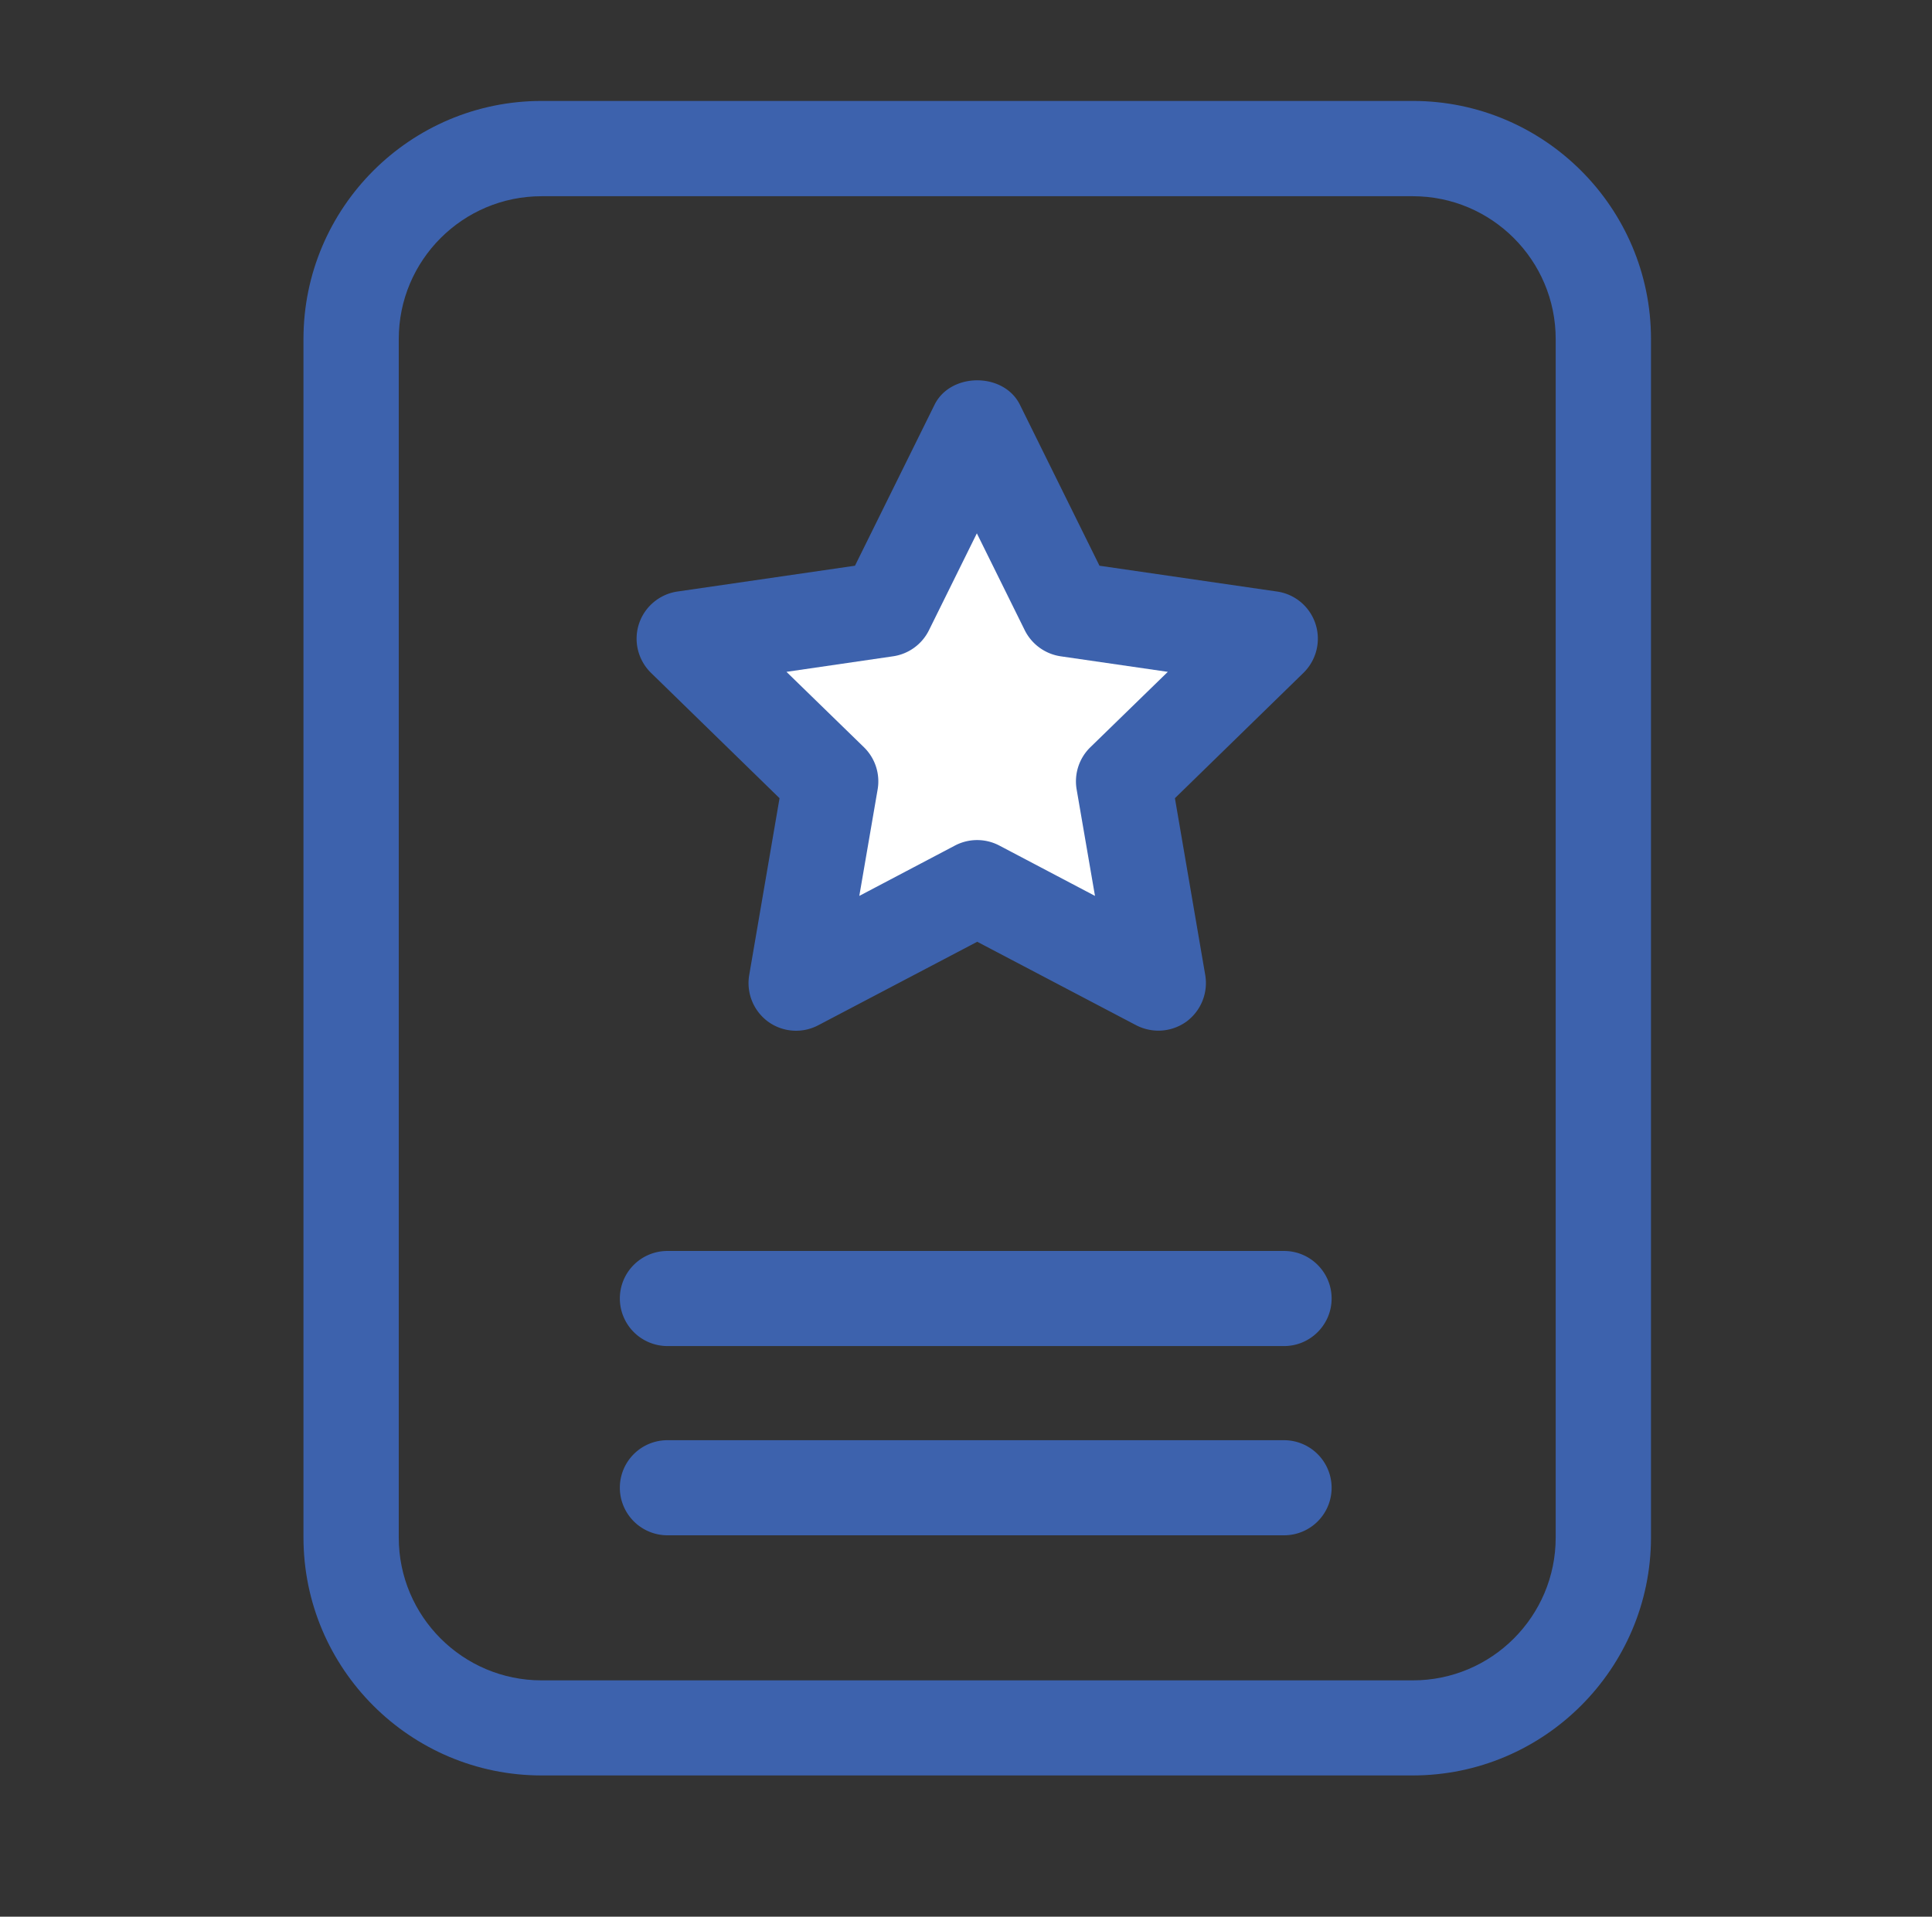 <?xml version="1.0" standalone="no"?><!DOCTYPE svg PUBLIC "-//W3C//DTD SVG 1.1//EN" "http://www.w3.org/Graphics/SVG/1.1/DTD/svg11.dtd"><svg t="1598495955836" class="icon" viewBox="0 0 1032 1024" version="1.1" xmlns="http://www.w3.org/2000/svg" p-id="3078" data-spm-anchor-id="a313x.7781069.0.i23" xmlns:xlink="http://www.w3.org/1999/xlink" width="201.562" height="200"><rect x="0" y="0" width="1032" height="1024" fill="#333333" stroke="none"/><defs><style type="text/css"></style></defs><path d="M754.601 948.531H289.3c-70.098 0-127.201-57.001-127.201-127.201V181.13c0-70.098 57.001-127.201 127.201-127.201h465.398c70.093 0 127.201 57.001 127.201 127.201v640.302c-0.097 70.098-57.201 127.099-127.299 127.099zM289.3 104.832c-42.102 0-76.298 34.202-76.298 76.298v640.302c0 42.107 34.207 76.298 76.298 76.298h465.398c42.102 0 76.293-34.202 76.293-76.298V181.13c0-42.102-34.202-76.298-76.293-76.298H289.3z" fill="#3d62ad" p-id="3079" data-spm-anchor-id="a313x.7781069.0.i18" class=""></path><path d="M685.901 719.13H356.5a25.441 25.441 0 0 1-25.4-25.4 25.375 25.375 0 0 1 25.4-25.4h329.4c13.998 0 25.4 11.402 25.4 25.4s-11.402 25.4-25.4 25.4z m0 101.1H356.5a25.441 25.441 0 0 1-25.4-25.4 25.375 25.375 0 0 1 25.4-25.4h329.4a25.441 25.441 0 0 1 25.4 25.4 25.375 25.375 0 0 1-25.4 25.4z" fill="#3d62ad" p-id="3080" data-spm-anchor-id="a313x.7781069.0.i20" class=""></path><path d="M618.701 550.63a26.056 26.056 0 0 1-11.802-2.898l-84.9-44.595-84.9 44.595a25.446 25.446 0 0 1-26.798-1.9 25.549 25.549 0 0 1-10.102-24.893l16.2-94.5L347.699 359.434c-6.902-6.799-9.4-16.901-6.4-26.102s10.998-15.898 20.5-17.3l94.899-13.798L499.2 216.233c8.602-17.398 37.002-17.398 45.599 0l42.501 86.001 94.899 13.798c9.6 1.398 17.5 8.1 20.5 17.3s0.502 19.302-6.4 26.102l-68.7 67 16.2 94.5a25.62 25.62 0 0 1-10.102 24.893 25.718 25.718 0 0 1-14.996 4.803z" fill="#3d62ad" p-id="3081" data-spm-anchor-id="a313x.7781069.0.i17" class="selected"></path><path d="M420.101 358.932l41.4 40.3a25.446 25.446 0 0 1 7.301 22.502L459.008 478.633l51.092-26.9a25.457 25.457 0 0 1 23.7 0l51.098 26.9-9.8-56.899a25.446 25.446 0 0 1 7.301-22.502l41.4-40.3-57.201-8.3a25.636 25.636 0 0 1-19.2-13.901l-25.6-51.799-25.6 51.799a25.482 25.482 0 0 1-19.2 13.901l-56.899 8.3z" fill="#ffffff" p-id="3082" data-spm-anchor-id="a313x.7781069.0.i19" class=""></path></svg>